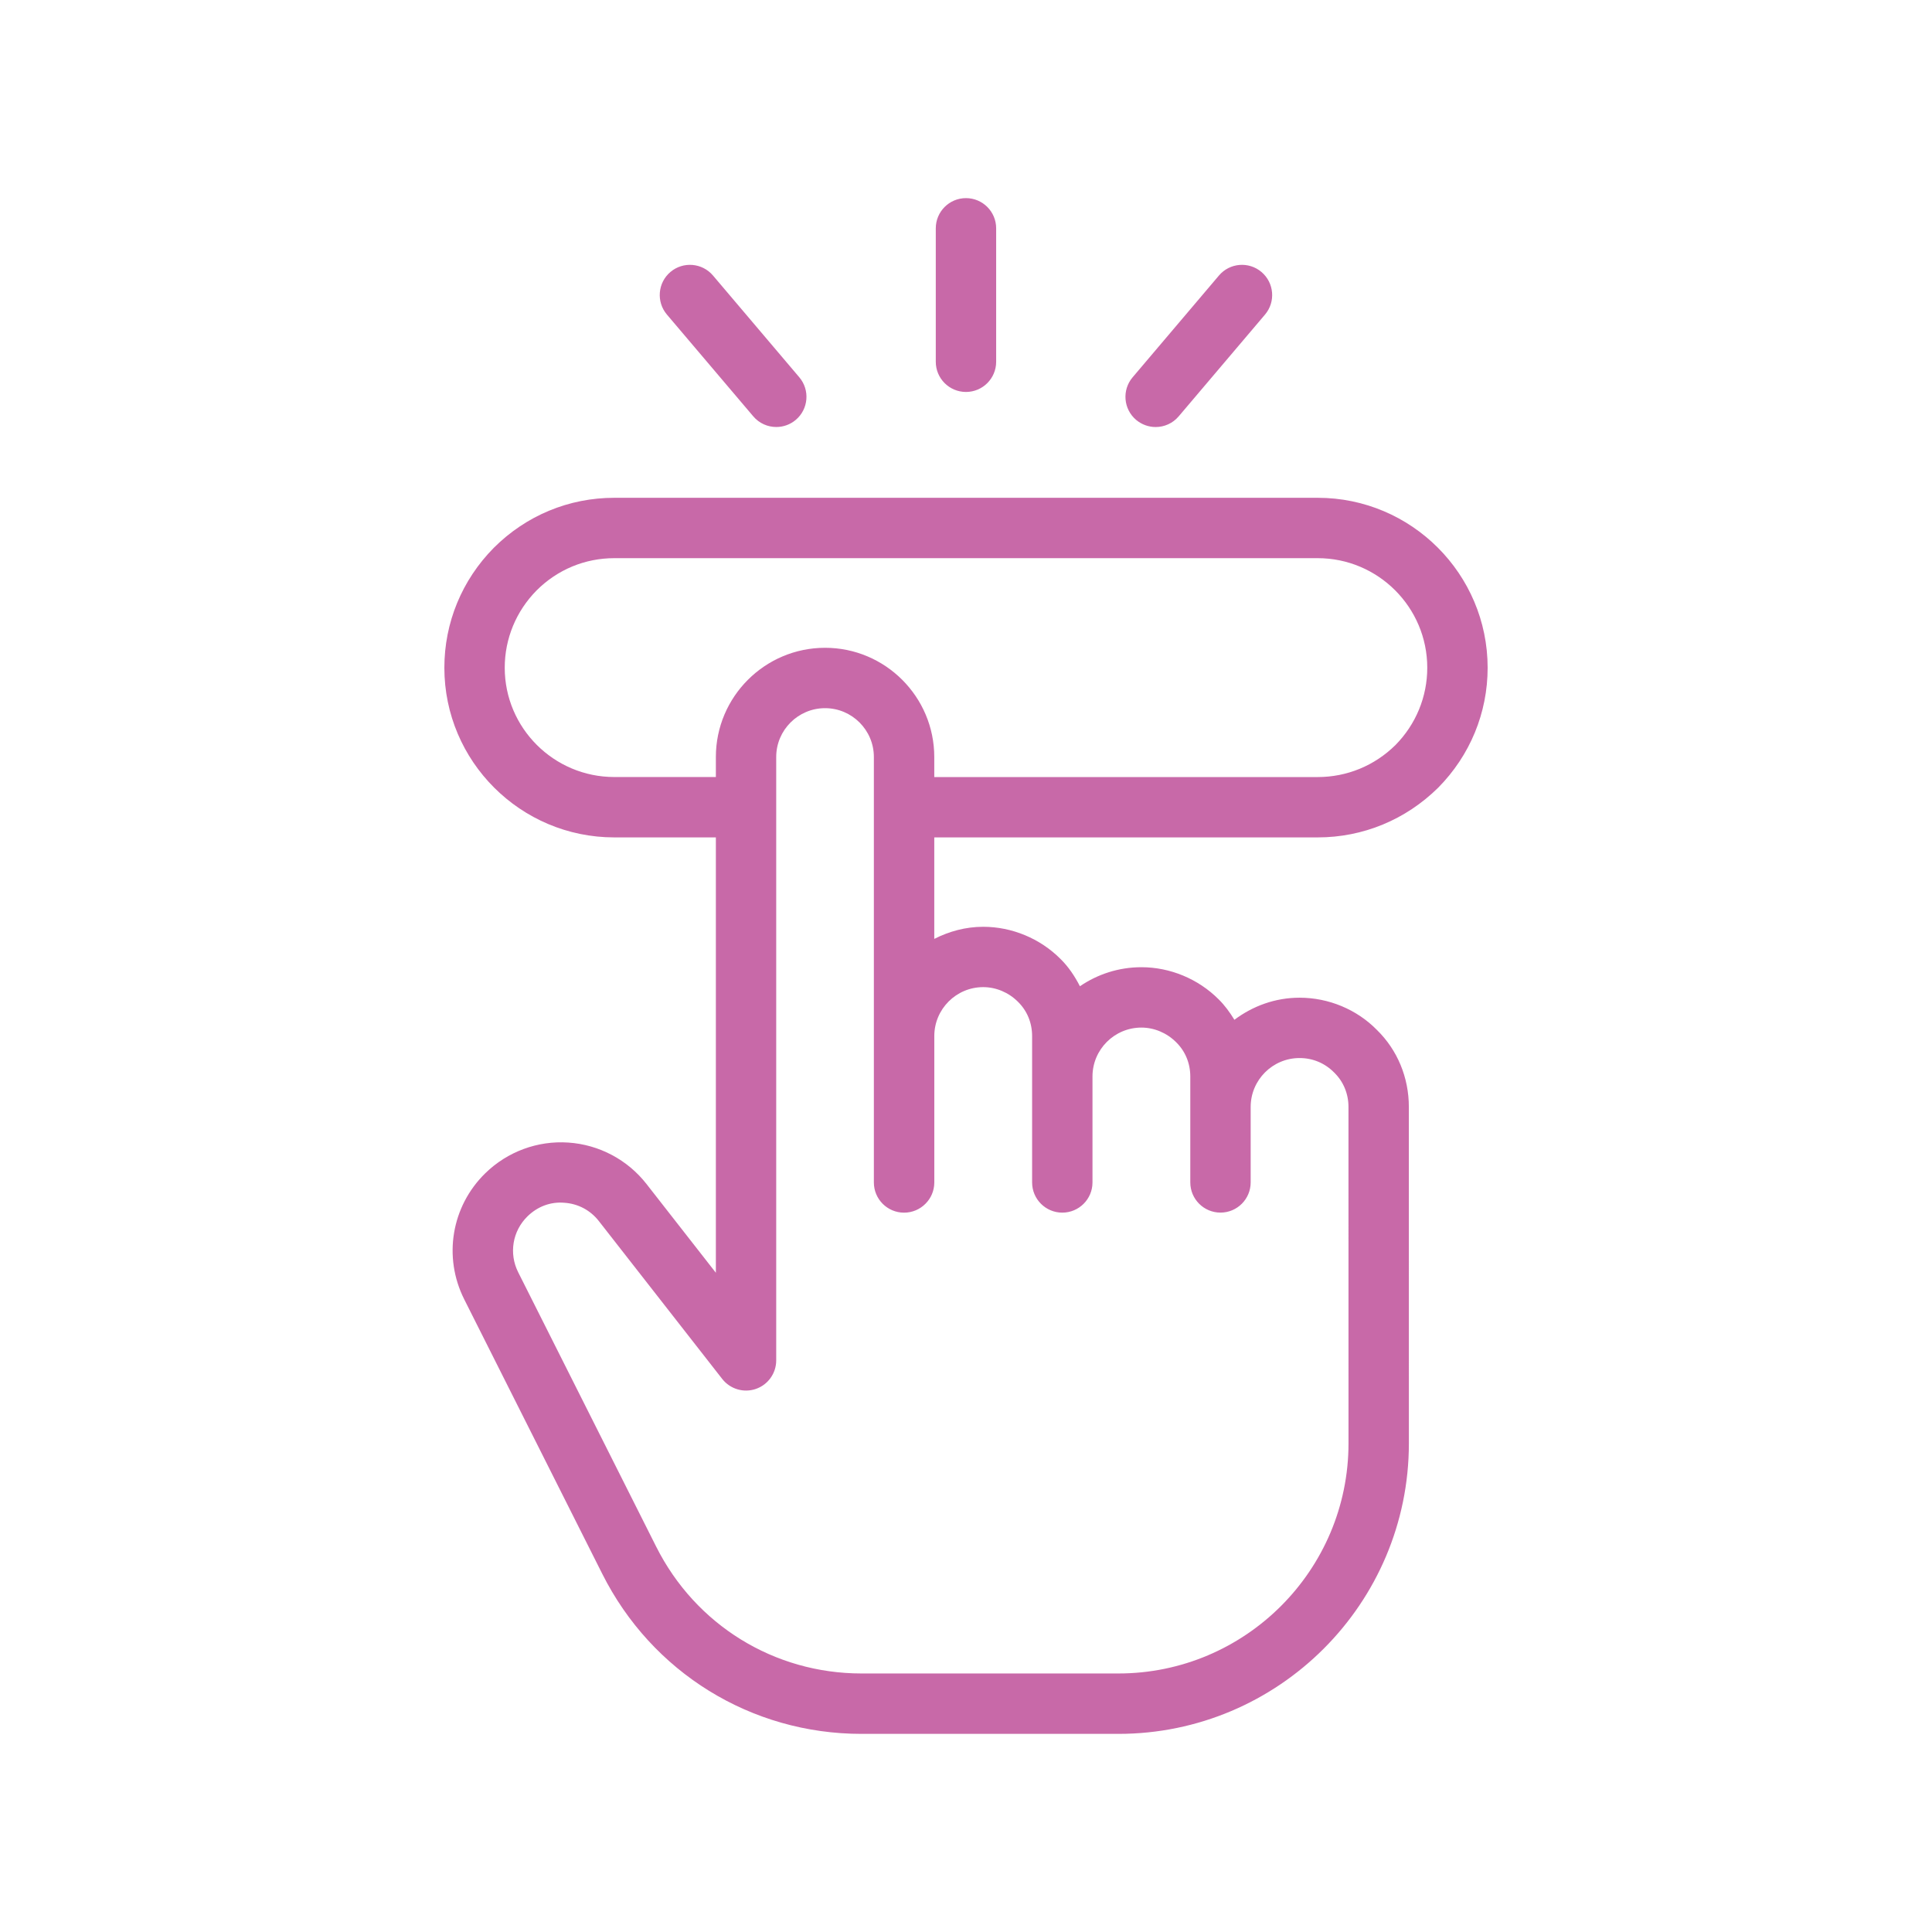 <svg xmlns="http://www.w3.org/2000/svg" enable-background="new 0 0 64 64" viewBox="0 0 64 64" id="ButtonClick"><path d="M43.65 27.74c1.499 0 2.913-.582 3.992-1.647 1.057-1.07 1.638-2.481 1.638-3.973 0-3.104-2.525-5.63-5.63-5.63H20.35c-1.505 0-2.921.587-3.992 1.657-1.057 1.069-1.638 2.48-1.638 3.973 0 3.099 2.525 5.62 5.63 5.62h3.364v14.422l-2.299-2.942c-.628-.803-1.571-1.303-2.588-1.371-1.017-.07-2.019.301-2.749 1.014-1.124 1.097-1.405 2.777-.699 4.181l4.57 9.088c1.642 3.272 4.934 5.305 8.59 5.305h8.508c5.307 0 9.624-4.317 9.624-9.624 0-5.591-.001-10.869-.001-11.143 0-.978-.38-1.888-1.055-2.549-.666-.681-1.601-1.071-2.565-1.071-.812 0-1.555.279-2.159.732-.15-.245-.318-.478-.523-.679-.675-.676-1.607-1.063-2.557-1.063-.755 0-1.456.234-2.037.631-.171-.333-.379-.646-.646-.907-.675-.676-1.607-1.063-2.558-1.063-.586 0-1.131.153-1.621.401v-3.361H43.65zM30.95 39.17v-4.85c0-.893.727-1.62 1.62-1.62.423 0 .84.174 1.151.485.303.296.469.699.469 1.135 0 2.015 0 2.852 0 4.85 0 .552.448 1 1 1s1-.448 1-1v-3.51c0-.894.727-1.62 1.62-1.62.423 0 .84.174 1.151.485.303.296.469.699.469 1.135 0 .046 0 .074 0 .107 0 .124 0 .174 0 .172 0 .321 0 1.173 0 3.23 0 .552.448 1 1 1s1-.448 1-1v-2.5c0-.894.727-1.62 1.62-1.62.436 0 .839.167 1.15.484.303.297.47.7.47 1.136 0 .122.001 2.306.001 11.143 0 4.204-3.42 7.624-7.624 7.624h-8.508c-2.896 0-5.502-1.61-6.803-4.203l-4.571-9.089c-.312-.622-.188-1.366.31-1.852.328-.321.758-.488 1.217-.449.457.03.864.246 1.146.607l4.087 5.23c.263.335.71.469 1.114.33.403-.139.674-.519.674-.945V25.077c0-.892.726-1.618 1.618-1.618.892 0 1.617.726 1.617 1.618v14.094c0 .552.448 1 1 1 .276 0 .527-.112.708-.294C30.838 39.697 30.95 39.446 30.95 39.17zM27.332 21.459c-1.995 0-3.618 1.623-3.618 3.618v.663h-3.364c-2.001 0-3.63-1.624-3.63-3.62 0-.963.377-1.875 1.057-2.563.688-.688 1.602-1.067 2.573-1.067h23.3c2.001 0 3.63 1.628 3.63 3.63 0 .962-.377 1.874-1.052 2.559-.693.685-1.608 1.062-2.578 1.062H30.949v-.663C30.949 23.083 29.326 21.459 27.332 21.459zM31.999 12.984c.552 0 1-.448 1-1V7.563c0-.552-.448-1-1-1s-1 .448-1 1v4.421C30.999 12.537 31.447 12.984 31.999 12.984zM24.953 13.792c.198.233.479.353.763.353.229 0 .458-.078.646-.237.421-.357.473-.988.116-1.41l-2.86-3.372c-.357-.42-.988-.473-1.41-.116-.421.357-.473.988-.116 1.41L24.953 13.792zM38.282 14.146c.284 0 .565-.12.763-.353l2.86-3.372c.357-.421.305-1.052-.116-1.41-.421-.358-1.053-.306-1.41.116l-2.86 3.372c-.357.421-.305 1.052.116 1.41C37.824 14.067 38.054 14.146 38.282 14.146z" fill="#c869a8" class="color000000 svgShape"></path></svg>